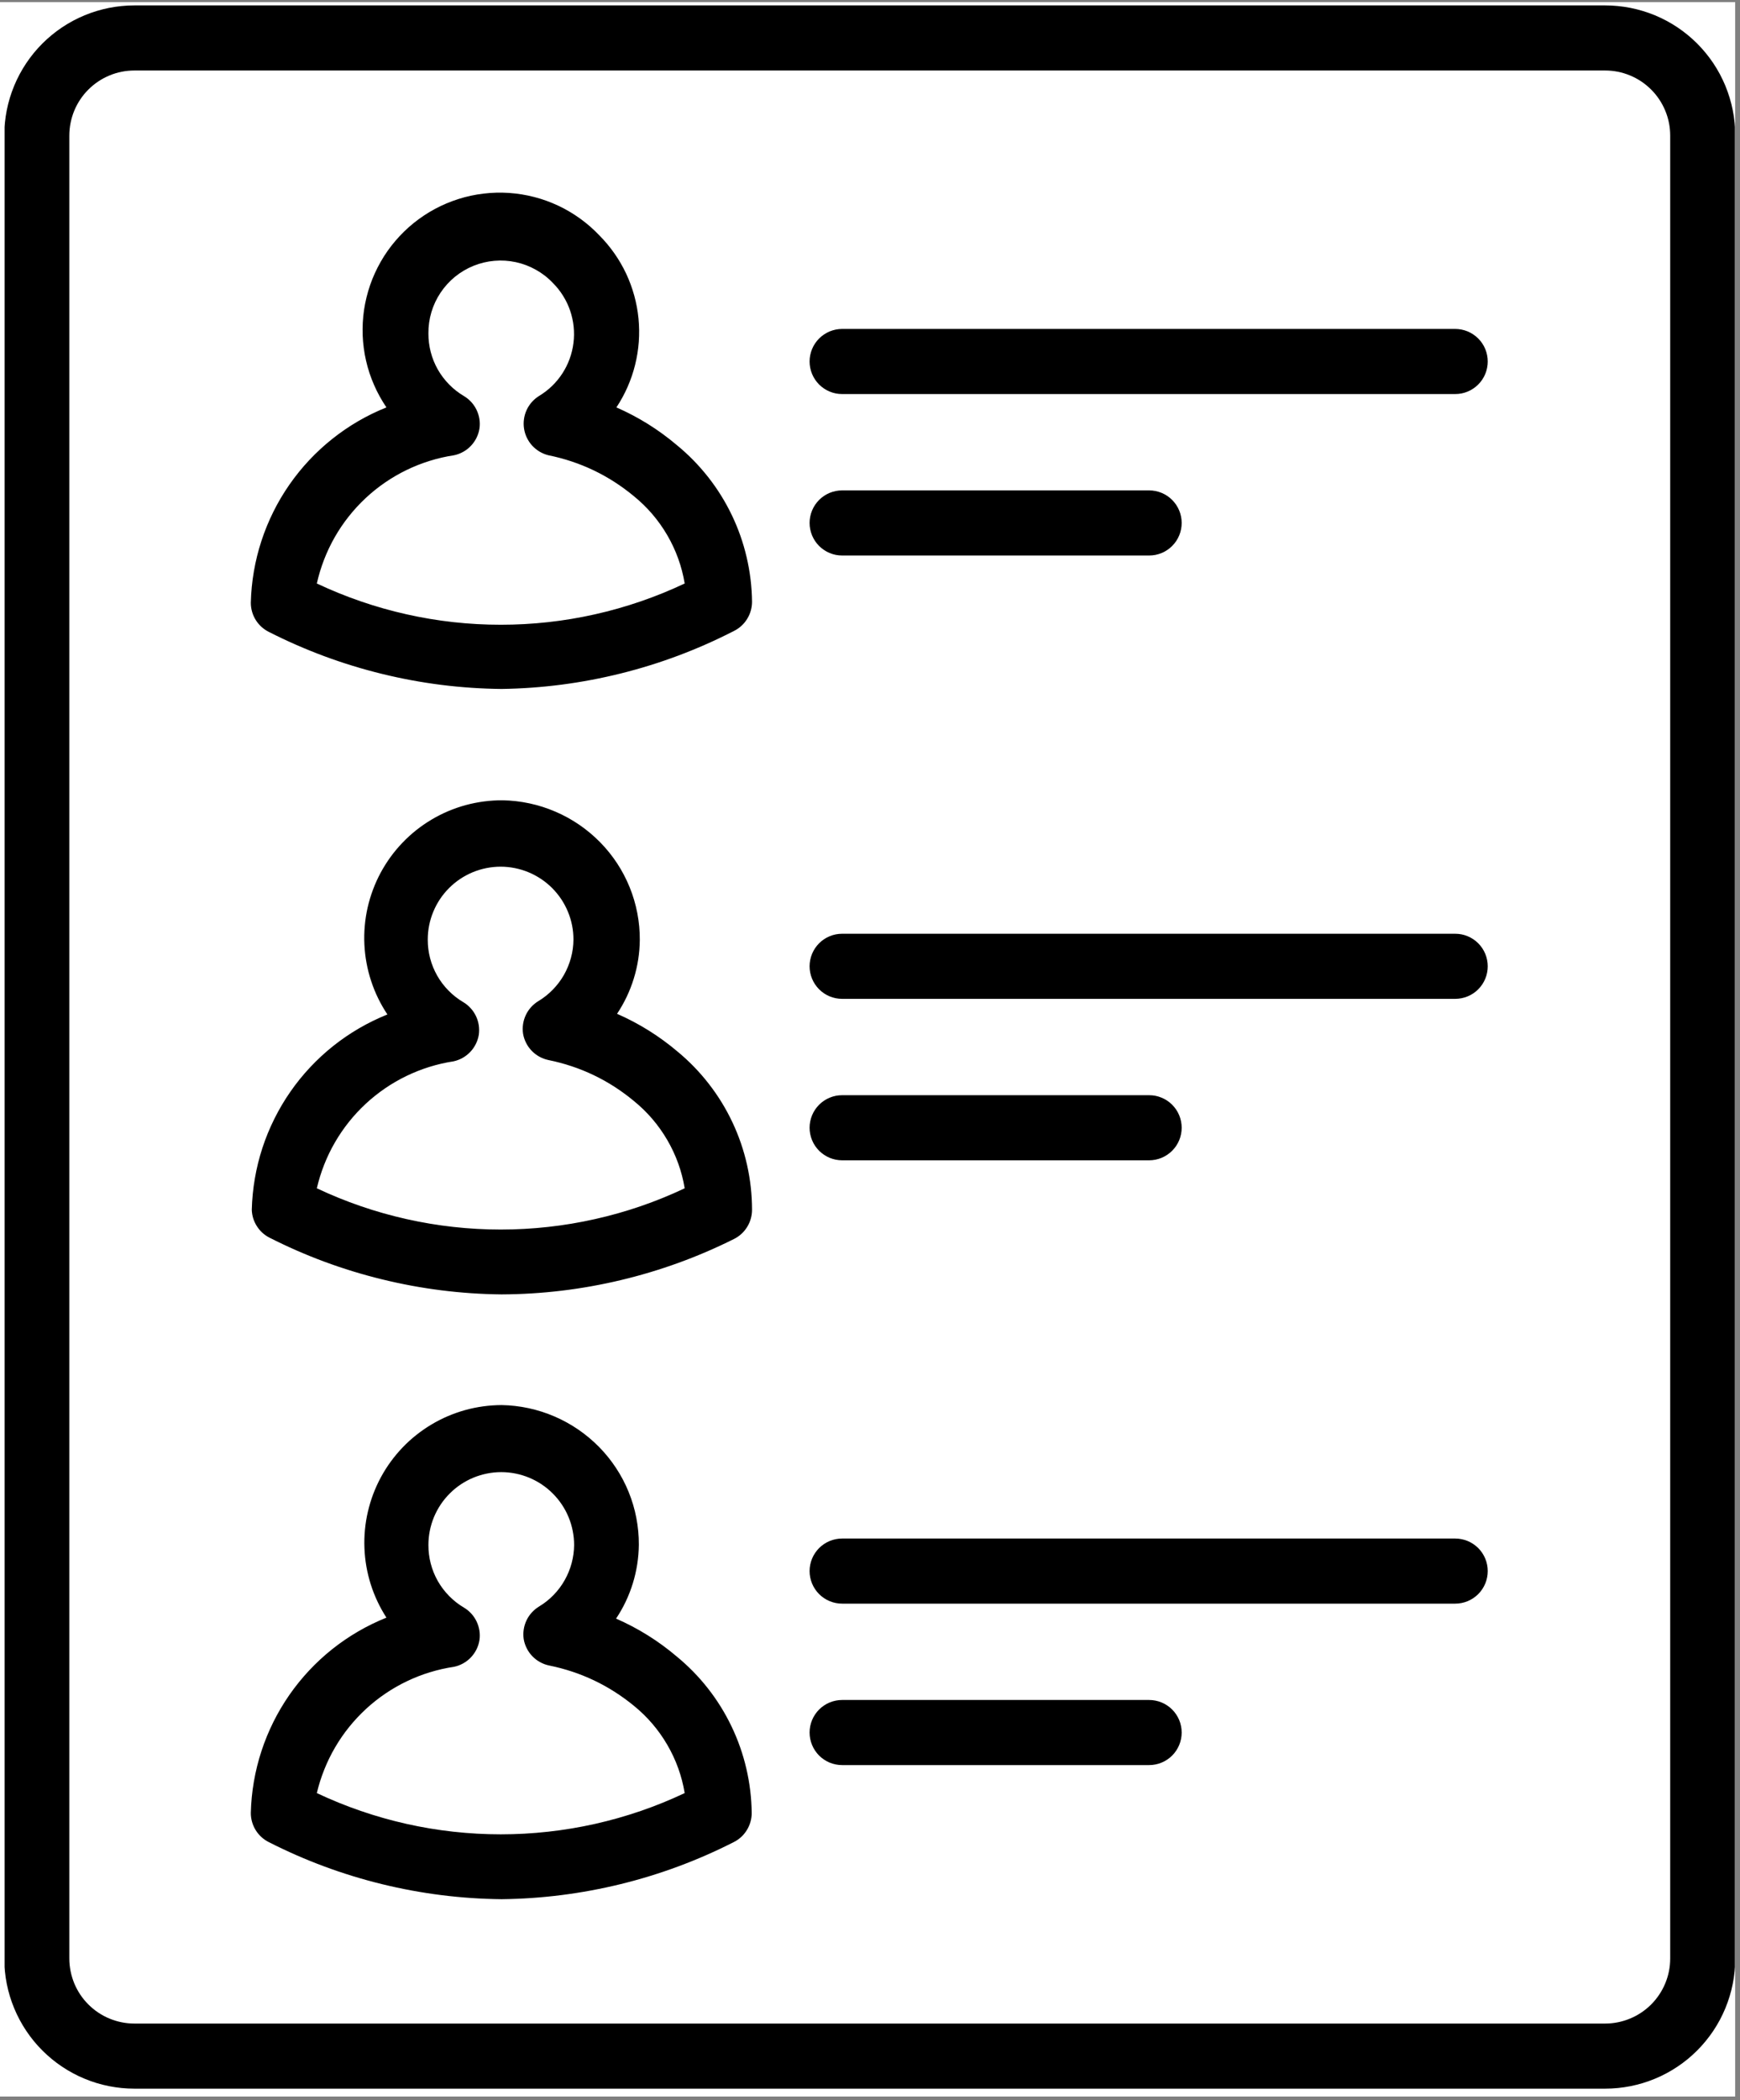 <svg xmlns="http://www.w3.org/2000/svg" xmlns:xlink="http://www.w3.org/1999/xlink" width="359" zoomAndPan="magnify" viewBox="0 0 269.25 324.75" height="433" preserveAspectRatio="xMidYMid meet" version="1.0"><rect x="0" y="0" width="269.25" height="324.75" fill="#808080" stroke="none"/><defs><clipPath id="5ce42f30c1"><path d="M 0 0.328 L 268.504 0.328 L 268.504 324.176 L 0 324.176 Z M 0 0.328 " clip-rule="nonzero"/></clipPath><clipPath id="409090e61a"><path d="M 0.711 0.348 L 268.465 0.348 L 268.465 323 L 0.711 323 Z M 0.711 0.348 " clip-rule="nonzero"/></clipPath></defs><g clip-path="url(#5ce42f30c1)"><path fill="#ffffff" d="M 0 0.328 L 268.504 0.328 L 268.504 324.176 L 0 324.176 Z M 0 0.328 " fill-opacity="1" fill-rule="nonzero"/></g><g clip-path="url(#409090e61a)"><path fill="#000000" d="M 248.383 322.961 L 20.793 322.961 C 20.133 322.961 19.477 322.926 18.82 322.863 C 18.164 322.797 17.512 322.699 16.867 322.574 C 16.219 322.445 15.582 322.285 14.949 322.094 C 14.316 321.902 13.699 321.68 13.09 321.426 C 12.48 321.176 11.883 320.895 11.305 320.582 C 10.723 320.27 10.156 319.934 9.609 319.566 C 9.059 319.199 8.531 318.809 8.023 318.391 C 7.512 317.973 7.023 317.527 6.559 317.062 C 6.09 316.598 5.648 316.109 5.23 315.598 C 4.812 315.09 4.422 314.559 4.055 314.012 C 3.688 313.465 3.348 312.898 3.039 312.316 C 2.727 311.734 2.445 311.141 2.195 310.531 C 1.941 309.922 1.719 309.301 1.527 308.672 C 1.336 308.039 1.176 307.402 1.047 306.754 C 0.918 306.109 0.824 305.457 0.758 304.801 C 0.695 304.145 0.66 303.484 0.66 302.828 L 0.66 20.969 C 0.66 20.309 0.695 19.652 0.758 18.996 C 0.824 18.34 0.918 17.688 1.047 17.039 C 1.176 16.395 1.336 15.754 1.527 15.125 C 1.719 14.492 1.941 13.871 2.195 13.262 C 2.445 12.652 2.727 12.059 3.039 11.477 C 3.348 10.895 3.688 10.332 4.055 9.781 C 4.422 9.234 4.812 8.707 5.23 8.195 C 5.648 7.688 6.09 7.199 6.559 6.73 C 7.023 6.266 7.512 5.824 8.023 5.406 C 8.531 4.988 9.059 4.594 9.609 4.227 C 10.156 3.863 10.723 3.523 11.305 3.211 C 11.883 2.902 12.48 2.621 13.09 2.367 C 13.699 2.113 14.316 1.895 14.949 1.703 C 15.582 1.512 16.219 1.352 16.867 1.223 C 17.512 1.094 18.164 0.996 18.82 0.934 C 19.477 0.867 20.133 0.836 20.793 0.836 L 248.383 0.836 C 249.043 0.836 249.703 0.867 250.359 0.934 C 251.016 0.996 251.664 1.094 252.312 1.223 C 252.957 1.352 253.598 1.512 254.227 1.703 C 254.859 1.895 255.48 2.113 256.09 2.367 C 256.699 2.621 257.293 2.902 257.875 3.211 C 258.457 3.523 259.02 3.863 259.57 4.227 C 260.117 4.594 260.645 4.988 261.156 5.406 C 261.664 5.824 262.152 6.266 262.621 6.73 C 263.086 7.199 263.527 7.688 263.945 8.195 C 264.363 8.707 264.758 9.234 265.125 9.781 C 265.488 10.332 265.828 10.895 266.141 11.477 C 266.449 12.059 266.73 12.652 266.984 13.262 C 267.234 13.871 267.457 14.492 267.648 15.125 C 267.84 15.754 268 16.395 268.129 17.039 C 268.258 17.688 268.355 18.34 268.418 18.996 C 268.484 19.652 268.516 20.309 268.516 20.969 L 268.516 302.828 C 268.516 303.484 268.484 304.145 268.418 304.801 C 268.355 305.457 268.258 306.109 268.129 306.754 C 268 307.402 267.84 308.039 267.648 308.672 C 267.457 309.301 267.234 309.922 266.984 310.531 C 266.73 311.141 266.449 311.734 266.141 312.316 C 265.828 312.898 265.488 313.465 265.125 314.012 C 264.758 314.559 264.363 315.09 263.945 315.598 C 263.527 316.109 263.086 316.598 262.621 317.062 C 262.152 317.527 261.664 317.973 261.156 318.391 C 260.645 318.809 260.117 319.199 259.57 319.566 C 259.02 319.934 258.457 320.27 257.875 320.582 C 257.293 320.895 256.699 321.176 256.09 321.426 C 255.48 321.68 254.859 321.902 254.227 322.094 C 253.598 322.285 252.957 322.445 252.312 322.574 C 251.664 322.699 251.016 322.797 250.359 322.863 C 249.703 322.926 249.043 322.961 248.383 322.961 Z M 20.793 10.902 C 20.133 10.902 19.477 10.965 18.828 11.094 C 18.18 11.223 17.551 11.414 16.941 11.668 C 16.332 11.922 15.75 12.23 15.199 12.598 C 14.652 12.965 14.145 13.383 13.676 13.852 C 13.207 14.316 12.789 14.824 12.422 15.375 C 12.055 15.926 11.746 16.504 11.492 17.117 C 11.242 17.727 11.051 18.355 10.922 19.004 C 10.793 19.652 10.727 20.309 10.727 20.969 L 10.727 302.828 C 10.727 303.488 10.793 304.141 10.922 304.789 C 11.051 305.438 11.242 306.066 11.492 306.68 C 11.746 307.289 12.055 307.871 12.422 308.418 C 12.789 308.969 13.207 309.477 13.676 309.945 C 14.145 310.41 14.652 310.828 15.199 311.195 C 15.75 311.562 16.332 311.875 16.941 312.125 C 17.551 312.379 18.18 312.57 18.828 312.699 C 19.477 312.828 20.133 312.895 20.793 312.895 L 248.383 312.895 C 249.047 312.895 249.699 312.828 250.348 312.699 C 250.996 312.57 251.625 312.379 252.234 312.125 C 252.848 311.875 253.426 311.562 253.977 311.195 C 254.527 310.828 255.035 310.41 255.504 309.945 C 255.969 309.477 256.387 308.969 256.754 308.418 C 257.121 307.871 257.43 307.289 257.684 306.68 C 257.938 306.066 258.129 305.438 258.258 304.789 C 258.387 304.141 258.449 303.488 258.449 302.828 L 258.449 20.969 C 258.449 20.309 258.387 19.652 258.258 19.004 C 258.129 18.355 257.938 17.727 257.684 17.117 C 257.43 16.504 257.121 15.926 256.754 15.375 C 256.387 14.824 255.969 14.316 255.504 13.852 C 255.035 13.383 254.527 12.965 253.977 12.598 C 253.426 12.23 252.848 11.922 252.238 11.668 C 251.625 11.414 250.996 11.223 250.348 11.094 C 249.699 10.965 249.047 10.902 248.383 10.902 Z M 20.793 10.902 " fill-opacity="1" fill-rule="nonzero"/></g><path fill="#000000" d="M 77.617 106.531 C 71.359 106.469 65.191 105.691 59.113 104.203 C 53.035 102.715 47.207 100.555 41.629 97.723 C 41.207 97.516 40.82 97.254 40.469 96.938 C 40.121 96.621 39.82 96.262 39.57 95.863 C 39.32 95.461 39.133 95.035 39.004 94.582 C 38.875 94.129 38.809 93.664 38.812 93.195 C 38.852 91.57 39.008 89.957 39.285 88.355 C 39.562 86.75 39.949 85.18 40.457 83.633 C 40.961 82.09 41.578 80.59 42.301 79.133 C 43.023 77.676 43.852 76.281 44.777 74.949 C 45.707 73.613 46.727 72.352 47.836 71.168 C 48.949 69.98 50.141 68.883 51.41 67.871 C 52.684 66.859 54.023 65.941 55.426 65.125 C 56.832 64.309 58.289 63.598 59.797 62.996 C 59.426 62.449 59.082 61.887 58.762 61.309 C 58.441 60.734 58.148 60.141 57.887 59.535 C 57.621 58.93 57.383 58.316 57.176 57.688 C 56.969 57.062 56.793 56.426 56.645 55.781 C 56.496 55.141 56.379 54.492 56.293 53.836 C 56.203 53.18 56.148 52.523 56.121 51.863 C 56.098 51.207 56.102 50.547 56.137 49.887 C 56.172 49.227 56.238 48.57 56.332 47.918 C 56.43 47.266 56.559 46.617 56.715 45.977 C 56.871 45.336 57.059 44.703 57.273 44.078 C 57.488 43.453 57.734 42.84 58.008 42.242 C 58.281 41.641 58.582 41.051 58.91 40.48 C 59.234 39.906 59.59 39.348 59.969 38.809 C 60.348 38.27 60.754 37.746 61.184 37.246 C 61.609 36.742 62.062 36.262 62.535 35.801 C 63.008 35.34 63.5 34.902 64.016 34.488 C 64.527 34.074 65.062 33.684 65.613 33.32 C 66.16 32.957 66.727 32.617 67.309 32.305 C 67.891 31.992 68.488 31.711 69.094 31.453 C 69.703 31.195 70.324 30.969 70.953 30.77 C 71.582 30.57 72.219 30.402 72.863 30.262 C 73.512 30.125 74.16 30.016 74.816 29.938 C 75.473 29.859 76.129 29.809 76.789 29.793 C 77.449 29.777 78.109 29.789 78.766 29.832 C 79.426 29.879 80.082 29.953 80.734 30.059 C 81.387 30.164 82.031 30.297 82.668 30.465 C 83.309 30.629 83.938 30.824 84.559 31.047 C 85.18 31.273 85.789 31.527 86.387 31.805 C 86.984 32.086 87.566 32.395 88.137 32.73 C 88.703 33.066 89.258 33.43 89.793 33.816 C 90.328 34.203 90.844 34.613 91.34 35.047 C 91.836 35.484 92.312 35.941 92.766 36.418 C 93.617 37.277 94.387 38.199 95.078 39.188 C 95.773 40.176 96.375 41.219 96.891 42.309 C 97.402 43.402 97.82 44.531 98.141 45.695 C 98.461 46.859 98.684 48.039 98.801 49.242 C 98.918 50.441 98.934 51.645 98.848 52.852 C 98.758 54.055 98.57 55.242 98.277 56.414 C 97.988 57.586 97.598 58.723 97.113 59.828 C 96.625 60.934 96.051 61.988 95.383 62.996 C 98.789 64.484 101.906 66.43 104.742 68.832 C 106.539 70.305 108.152 71.953 109.586 73.777 C 111.02 75.602 112.238 77.559 113.242 79.648 C 114.246 81.738 115.012 83.914 115.539 86.176 C 116.066 88.434 116.344 90.723 116.371 93.043 C 116.371 93.516 116.305 93.977 116.176 94.43 C 116.047 94.883 115.859 95.312 115.609 95.711 C 115.359 96.113 115.062 96.473 114.711 96.789 C 114.359 97.102 113.973 97.367 113.551 97.574 C 107.984 100.43 102.168 102.613 96.102 104.125 C 90.031 105.637 83.871 106.441 77.617 106.531 Z M 49.027 90.223 C 51.246 91.27 53.516 92.191 55.836 92.988 C 58.156 93.785 60.512 94.453 62.906 94.988 C 65.301 95.527 67.715 95.93 70.152 96.199 C 72.59 96.469 75.035 96.602 77.488 96.602 C 79.941 96.602 82.387 96.469 84.824 96.199 C 87.266 95.93 89.68 95.527 92.074 94.988 C 94.469 94.453 96.824 93.785 99.145 92.988 C 101.465 92.191 103.734 91.27 105.949 90.223 C 105.508 87.574 104.609 85.086 103.258 82.762 C 101.902 80.441 100.184 78.43 98.102 76.734 C 94.219 73.516 89.805 71.402 84.863 70.395 C 84.383 70.277 83.93 70.09 83.504 69.84 C 83.078 69.586 82.695 69.277 82.359 68.914 C 82.023 68.551 81.75 68.145 81.535 67.699 C 81.316 67.254 81.172 66.785 81.094 66.297 C 81.016 65.809 81.012 65.32 81.078 64.828 C 81.145 64.34 81.277 63.867 81.484 63.418 C 81.691 62.965 81.957 62.555 82.281 62.184 C 82.609 61.812 82.984 61.496 83.402 61.234 C 83.766 61.016 84.113 60.777 84.449 60.52 C 84.785 60.266 85.105 59.988 85.41 59.695 C 85.715 59.402 86 59.094 86.27 58.766 C 86.539 58.441 86.789 58.102 87.02 57.746 C 87.25 57.391 87.457 57.027 87.648 56.648 C 87.836 56.27 88.004 55.883 88.148 55.484 C 88.293 55.09 88.414 54.684 88.512 54.273 C 88.613 53.863 88.688 53.449 88.738 53.027 C 88.793 52.609 88.82 52.188 88.824 51.766 C 88.828 51.344 88.809 50.922 88.766 50.5 C 88.723 50.082 88.656 49.664 88.562 49.25 C 88.473 48.84 88.359 48.434 88.223 48.031 C 88.086 47.633 87.926 47.242 87.746 46.859 C 87.562 46.477 87.359 46.109 87.137 45.75 C 86.914 45.391 86.672 45.047 86.41 44.715 C 86.145 44.383 85.867 44.066 85.566 43.77 C 84.797 42.953 83.922 42.273 82.941 41.723 C 81.965 41.172 80.926 40.777 79.832 40.539 C 78.734 40.305 77.629 40.23 76.508 40.328 C 75.391 40.422 74.312 40.684 73.273 41.102 C 72.234 41.523 71.277 42.09 70.406 42.797 C 69.539 43.508 68.793 44.328 68.168 45.262 C 67.547 46.195 67.074 47.199 66.754 48.273 C 66.434 49.348 66.281 50.449 66.293 51.57 C 66.289 52.543 66.41 53.504 66.656 54.445 C 66.902 55.391 67.266 56.285 67.746 57.133 C 68.23 57.98 68.812 58.75 69.496 59.445 C 70.176 60.141 70.938 60.738 71.777 61.234 C 72.203 61.488 72.586 61.797 72.922 62.164 C 73.258 62.527 73.531 62.938 73.746 63.383 C 73.961 63.832 74.105 64.301 74.184 64.793 C 74.258 65.281 74.262 65.773 74.191 66.266 C 74.113 66.77 73.961 67.246 73.734 67.703 C 73.508 68.16 73.219 68.57 72.871 68.938 C 72.52 69.309 72.121 69.617 71.68 69.863 C 71.234 70.113 70.766 70.289 70.266 70.395 C 68.992 70.586 67.738 70.875 66.508 71.258 C 65.277 71.641 64.082 72.109 62.922 72.672 C 61.762 73.234 60.648 73.879 59.586 74.609 C 58.523 75.336 57.52 76.141 56.578 77.023 C 55.637 77.902 54.766 78.848 53.965 79.859 C 53.164 80.867 52.445 81.934 51.805 83.051 C 51.164 84.172 50.613 85.332 50.148 86.535 C 49.684 87.734 49.309 88.965 49.027 90.223 Z M 111.234 93.293 Z M 111.234 93.293 " fill-opacity="1" fill-rule="nonzero"/><path fill="#000000" d="M 225.184 60.93 L 130.312 60.93 C 129.98 60.93 129.652 60.898 129.328 60.836 C 129.004 60.77 128.691 60.676 128.383 60.547 C 128.078 60.422 127.789 60.266 127.516 60.082 C 127.238 59.898 126.984 59.691 126.75 59.457 C 126.52 59.223 126.309 58.969 126.125 58.695 C 125.941 58.418 125.789 58.129 125.66 57.824 C 125.535 57.52 125.438 57.203 125.375 56.879 C 125.309 56.555 125.277 56.227 125.277 55.898 C 125.277 55.566 125.309 55.238 125.375 54.918 C 125.438 54.594 125.535 54.277 125.66 53.973 C 125.789 53.668 125.941 53.375 126.125 53.102 C 126.309 52.828 126.52 52.574 126.75 52.34 C 126.984 52.105 127.238 51.898 127.516 51.715 C 127.789 51.531 128.078 51.375 128.383 51.246 C 128.691 51.121 129.004 51.027 129.328 50.961 C 129.652 50.898 129.98 50.863 130.312 50.863 L 225.184 50.863 C 225.512 50.863 225.84 50.898 226.164 50.961 C 226.488 51.027 226.805 51.121 227.109 51.246 C 227.414 51.375 227.703 51.531 227.977 51.715 C 228.254 51.898 228.508 52.105 228.742 52.34 C 228.977 52.574 229.184 52.828 229.367 53.102 C 229.551 53.375 229.707 53.668 229.832 53.973 C 229.957 54.277 230.055 54.594 230.117 54.918 C 230.184 55.238 230.215 55.566 230.215 55.898 C 230.215 56.227 230.184 56.555 230.117 56.879 C 230.055 57.203 229.957 57.52 229.832 57.824 C 229.707 58.129 229.551 58.418 229.367 58.695 C 229.184 58.969 228.977 59.223 228.742 59.457 C 228.508 59.691 228.254 59.898 227.977 60.082 C 227.703 60.266 227.414 60.422 227.109 60.547 C 226.805 60.676 226.488 60.77 226.164 60.836 C 225.84 60.898 225.512 60.93 225.184 60.93 Z M 225.184 60.93 " fill-opacity="1" fill-rule="nonzero"/><path fill="#000000" d="M 177.82 85.895 L 130.312 85.895 C 129.98 85.895 129.652 85.863 129.328 85.801 C 129.004 85.734 128.691 85.641 128.383 85.512 C 128.078 85.387 127.789 85.23 127.516 85.047 C 127.238 84.863 126.984 84.656 126.75 84.422 C 126.52 84.188 126.309 83.934 126.125 83.66 C 125.941 83.383 125.789 83.094 125.66 82.789 C 125.535 82.484 125.438 82.168 125.375 81.844 C 125.309 81.52 125.277 81.191 125.277 80.863 C 125.277 80.531 125.309 80.203 125.375 79.879 C 125.438 79.555 125.535 79.242 125.66 78.938 C 125.789 78.633 125.941 78.34 126.125 78.066 C 126.309 77.793 126.52 77.539 126.75 77.305 C 126.984 77.07 127.238 76.859 127.516 76.676 C 127.789 76.492 128.078 76.34 128.383 76.211 C 128.691 76.086 129.004 75.992 129.328 75.926 C 129.652 75.863 129.98 75.828 130.312 75.828 L 177.82 75.828 C 178.152 75.828 178.48 75.863 178.805 75.926 C 179.129 75.992 179.441 76.086 179.746 76.211 C 180.055 76.34 180.344 76.492 180.617 76.676 C 180.895 76.859 181.148 77.07 181.379 77.305 C 181.613 77.539 181.824 77.793 182.008 78.066 C 182.191 78.34 182.344 78.633 182.473 78.938 C 182.598 79.242 182.695 79.555 182.758 79.879 C 182.824 80.203 182.855 80.531 182.855 80.863 C 182.855 81.191 182.824 81.52 182.758 81.844 C 182.695 82.168 182.598 82.484 182.473 82.789 C 182.344 83.094 182.191 83.383 182.008 83.66 C 181.824 83.934 181.613 84.188 181.379 84.422 C 181.148 84.656 180.895 84.863 180.617 85.047 C 180.344 85.23 180.055 85.387 179.746 85.512 C 179.441 85.641 179.129 85.734 178.805 85.801 C 178.48 85.863 178.152 85.895 177.82 85.895 Z M 177.82 85.895 " fill-opacity="1" fill-rule="nonzero"/><path fill="#000000" d="M 77.617 200.148 C 71.359 200.086 65.191 199.309 59.113 197.82 C 53.035 196.336 47.207 194.176 41.629 191.34 C 40.836 190.918 40.199 190.324 39.723 189.559 C 39.246 188.797 38.992 187.965 38.961 187.062 C 39.004 185.438 39.16 183.824 39.438 182.223 C 39.711 180.621 40.102 179.047 40.605 177.504 C 41.113 175.957 41.727 174.457 42.453 173.004 C 43.176 171.547 44 170.152 44.93 168.816 C 45.855 167.48 46.875 166.223 47.988 165.035 C 49.098 163.852 50.289 162.75 51.562 161.738 C 52.836 160.727 54.172 159.812 55.578 158.996 C 56.984 158.18 58.441 157.469 59.949 156.863 C 59.414 156.062 58.938 155.23 58.516 154.367 C 58.094 153.504 57.734 152.613 57.434 151.699 C 57.129 150.785 56.895 149.855 56.719 148.91 C 56.543 147.965 56.434 147.012 56.387 146.051 C 56.34 145.09 56.359 144.133 56.445 143.172 C 56.527 142.215 56.676 141.266 56.887 140.328 C 57.102 139.391 57.375 138.473 57.715 137.57 C 58.051 136.668 58.445 135.797 58.902 134.949 C 59.359 134.102 59.871 133.289 60.434 132.512 C 61 131.734 61.617 130.996 62.281 130.305 C 62.949 129.609 63.656 128.961 64.41 128.363 C 65.164 127.766 65.953 127.223 66.781 126.73 C 67.609 126.238 68.465 125.805 69.348 125.43 C 70.234 125.055 71.141 124.742 72.07 124.488 C 73 124.238 73.941 124.051 74.895 123.926 C 75.848 123.801 76.805 123.742 77.766 123.746 C 79.176 123.77 80.57 123.93 81.945 124.227 C 83.324 124.523 84.66 124.949 85.953 125.508 C 87.25 126.062 88.477 126.738 89.641 127.535 C 90.805 128.332 91.879 129.234 92.867 130.238 C 93.848 131.234 94.719 132.316 95.488 133.484 C 96.258 134.652 96.902 135.887 97.43 137.18 C 97.957 138.477 98.352 139.809 98.617 141.184 C 98.883 142.555 99.012 143.941 99.004 145.336 C 98.984 147.371 98.676 149.363 98.074 151.309 C 97.477 153.25 96.609 155.07 95.484 156.762 C 98.887 158.254 102.008 160.199 104.844 162.602 C 106.645 164.09 108.262 165.758 109.695 167.605 C 111.129 169.449 112.344 171.43 113.34 173.543 C 114.336 175.66 115.09 177.855 115.602 180.137 C 116.113 182.418 116.367 184.727 116.371 187.062 C 116.371 187.535 116.305 187.996 116.176 188.449 C 116.047 188.906 115.859 189.332 115.609 189.73 C 115.359 190.133 115.062 190.492 114.711 190.809 C 114.359 191.125 113.973 191.387 113.551 191.594 C 107.969 194.379 102.145 196.492 96.074 197.938 C 90.008 199.383 83.855 200.121 77.617 200.148 Z M 49.027 183.742 C 51.246 184.789 53.516 185.711 55.836 186.508 C 58.156 187.305 60.512 187.969 62.906 188.504 C 65.301 189.043 67.715 189.445 70.152 189.715 C 72.59 189.984 75.035 190.121 77.488 190.121 C 79.941 190.121 82.387 189.984 84.824 189.715 C 87.266 189.445 89.68 189.043 92.074 188.504 C 94.469 187.969 96.824 187.305 99.145 186.508 C 101.465 185.711 103.734 184.789 105.949 183.742 C 105.508 181.09 104.609 178.602 103.258 176.281 C 101.902 173.957 100.184 171.949 98.102 170.254 C 94.219 167.031 89.805 164.918 84.863 163.91 C 84.371 163.805 83.902 163.633 83.461 163.387 C 83.02 163.145 82.621 162.84 82.273 162.477 C 81.922 162.113 81.633 161.707 81.406 161.254 C 81.18 160.805 81.023 160.332 80.938 159.832 C 80.867 159.344 80.867 158.855 80.938 158.367 C 81.012 157.875 81.152 157.406 81.363 156.961 C 81.57 156.512 81.844 156.105 82.172 155.738 C 82.504 155.371 82.879 155.059 83.305 154.801 C 84.125 154.305 84.871 153.715 85.539 153.031 C 86.211 152.344 86.785 151.586 87.262 150.754 C 87.734 149.918 88.098 149.039 88.348 148.113 C 88.602 147.188 88.73 146.246 88.738 145.289 C 88.738 144.547 88.668 143.812 88.523 143.09 C 88.379 142.363 88.164 141.656 87.879 140.973 C 87.598 140.289 87.25 139.641 86.84 139.023 C 86.426 138.41 85.961 137.84 85.438 137.316 C 84.914 136.793 84.344 136.324 83.727 135.914 C 83.113 135.504 82.461 135.156 81.777 134.871 C 81.094 134.59 80.391 134.375 79.664 134.23 C 78.938 134.086 78.203 134.012 77.465 134.012 C 76.723 134.012 75.992 134.086 75.266 134.23 C 74.539 134.375 73.836 134.59 73.148 134.871 C 72.465 135.156 71.816 135.504 71.199 135.914 C 70.586 136.324 70.016 136.793 69.492 137.316 C 68.969 137.84 68.5 138.41 68.09 139.023 C 67.68 139.641 67.332 140.289 67.051 140.973 C 66.766 141.656 66.551 142.363 66.406 143.09 C 66.262 143.812 66.191 144.547 66.191 145.289 C 66.188 146.262 66.309 147.223 66.555 148.164 C 66.801 149.105 67.168 150.004 67.648 150.852 C 68.129 151.699 68.711 152.469 69.395 153.164 C 70.078 153.859 70.836 154.457 71.676 154.953 C 72.105 155.203 72.484 155.516 72.82 155.883 C 73.156 156.246 73.43 156.656 73.645 157.102 C 73.859 157.551 74.008 158.02 74.082 158.512 C 74.16 159 74.16 159.492 74.094 159.984 C 74.012 160.488 73.859 160.965 73.633 161.422 C 73.406 161.875 73.121 162.289 72.77 162.656 C 72.418 163.023 72.023 163.332 71.578 163.582 C 71.133 163.828 70.664 164.008 70.168 164.113 C 68.902 164.305 67.66 164.594 66.441 164.973 C 65.219 165.355 64.035 165.824 62.883 166.379 C 61.734 166.938 60.629 167.574 59.574 168.297 C 58.52 169.02 57.523 169.812 56.586 170.684 C 55.648 171.555 54.781 172.488 53.984 173.488 C 53.188 174.488 52.469 175.539 51.828 176.645 C 51.188 177.754 50.633 178.898 50.164 180.09 C 49.695 181.277 49.316 182.496 49.027 183.742 Z M 111.336 187.062 Z M 111.336 187.062 " fill-opacity="1" fill-rule="nonzero"/><path fill="#000000" d="M 225.184 154.449 L 130.312 154.449 C 129.98 154.449 129.652 154.414 129.328 154.352 C 129.004 154.285 128.691 154.191 128.383 154.066 C 128.078 153.938 127.789 153.785 127.516 153.602 C 127.238 153.418 126.984 153.207 126.75 152.973 C 126.52 152.738 126.309 152.484 126.125 152.211 C 125.941 151.938 125.789 151.645 125.66 151.34 C 125.535 151.035 125.438 150.723 125.375 150.398 C 125.309 150.074 125.277 149.746 125.277 149.414 C 125.277 149.086 125.309 148.758 125.375 148.434 C 125.438 148.109 125.535 147.793 125.66 147.488 C 125.789 147.184 125.941 146.895 126.125 146.617 C 126.309 146.344 126.52 146.09 126.75 145.855 C 126.984 145.621 127.238 145.414 127.516 145.23 C 127.789 145.047 128.078 144.891 128.383 144.766 C 128.691 144.637 129.004 144.543 129.328 144.477 C 129.652 144.414 129.98 144.383 130.312 144.383 L 225.184 144.383 C 225.512 144.383 225.84 144.414 226.164 144.477 C 226.488 144.543 226.805 144.637 227.109 144.766 C 227.414 144.891 227.703 145.047 227.977 145.23 C 228.254 145.414 228.508 145.621 228.742 145.855 C 228.977 146.09 229.184 146.344 229.367 146.617 C 229.551 146.895 229.707 147.184 229.832 147.488 C 229.957 147.793 230.055 148.109 230.117 148.434 C 230.184 148.758 230.215 149.086 230.215 149.414 C 230.215 149.746 230.184 150.074 230.117 150.398 C 230.055 150.723 229.957 151.035 229.832 151.34 C 229.707 151.645 229.551 151.938 229.367 152.211 C 229.184 152.484 228.977 152.738 228.742 152.973 C 228.508 153.207 228.254 153.418 227.977 153.602 C 227.703 153.785 227.414 153.938 227.109 154.066 C 226.805 154.191 226.488 154.285 226.164 154.352 C 225.84 154.414 225.512 154.449 225.184 154.449 Z M 225.184 154.449 " fill-opacity="1" fill-rule="nonzero"/><path fill="#000000" d="M 177.82 179.414 L 130.312 179.414 C 129.98 179.414 129.652 179.379 129.328 179.316 C 129.004 179.25 128.691 179.156 128.383 179.031 C 128.078 178.902 127.789 178.746 127.516 178.562 C 127.238 178.379 126.984 178.172 126.75 177.938 C 126.52 177.703 126.309 177.449 126.125 177.176 C 125.941 176.902 125.789 176.609 125.66 176.305 C 125.535 176 125.438 175.684 125.375 175.359 C 125.309 175.039 125.277 174.711 125.277 174.379 C 125.277 174.051 125.309 173.723 125.375 173.398 C 125.438 173.074 125.535 172.758 125.66 172.453 C 125.789 172.148 125.941 171.859 126.125 171.582 C 126.309 171.309 126.52 171.055 126.75 170.82 C 126.984 170.586 127.238 170.379 127.516 170.195 C 127.789 170.012 128.078 169.855 128.383 169.73 C 128.691 169.602 129.004 169.508 129.328 169.441 C 129.652 169.379 129.98 169.348 130.312 169.348 L 177.82 169.348 C 178.152 169.348 178.48 169.379 178.805 169.441 C 179.129 169.508 179.441 169.602 179.746 169.73 C 180.055 169.855 180.344 170.012 180.617 170.195 C 180.895 170.379 181.148 170.586 181.379 170.82 C 181.613 171.055 181.824 171.309 182.008 171.582 C 182.191 171.859 182.344 172.148 182.473 172.453 C 182.598 172.758 182.695 173.074 182.758 173.398 C 182.824 173.723 182.855 174.051 182.855 174.379 C 182.855 174.711 182.824 175.039 182.758 175.359 C 182.695 175.684 182.598 176 182.473 176.305 C 182.344 176.609 182.191 176.902 182.008 177.176 C 181.824 177.449 181.613 177.703 181.379 177.938 C 181.148 178.172 180.895 178.379 180.617 178.562 C 180.344 178.746 180.055 178.902 179.746 179.031 C 179.441 179.156 179.129 179.25 178.805 179.316 C 178.48 179.379 178.152 179.414 177.82 179.414 Z M 177.82 179.414 " fill-opacity="1" fill-rule="nonzero"/><path fill="#000000" d="M 77.617 293.668 C 71.359 293.602 65.191 292.824 59.113 291.34 C 53.035 289.852 47.207 287.691 41.629 284.859 C 41.207 284.652 40.82 284.387 40.469 284.074 C 40.121 283.758 39.82 283.398 39.57 282.996 C 39.32 282.598 39.133 282.168 39.004 281.715 C 38.875 281.262 38.809 280.801 38.812 280.328 C 38.852 278.703 39.008 277.09 39.285 275.488 C 39.562 273.887 39.949 272.312 40.457 270.766 C 40.961 269.223 41.578 267.723 42.301 266.266 C 43.023 264.812 43.852 263.418 44.777 262.082 C 45.707 260.746 46.727 259.488 47.836 258.301 C 48.949 257.113 50.141 256.016 51.41 255.004 C 52.684 253.992 54.023 253.078 55.426 252.262 C 56.832 251.445 58.289 250.734 59.797 250.129 C 59.281 249.328 58.82 248.5 58.414 247.641 C 58.008 246.777 57.66 245.895 57.371 244.984 C 57.086 244.078 56.859 243.156 56.695 242.219 C 56.531 241.281 56.43 240.336 56.395 239.383 C 56.355 238.434 56.383 237.484 56.473 236.535 C 56.562 235.586 56.715 234.648 56.934 233.723 C 57.148 232.797 57.426 231.887 57.762 230.996 C 58.102 230.105 58.496 229.242 58.949 228.406 C 59.402 227.57 59.91 226.766 60.473 225.996 C 61.035 225.227 61.645 224.5 62.305 223.812 C 62.961 223.125 63.664 222.484 64.41 221.895 C 65.156 221.301 65.938 220.762 66.754 220.273 C 67.57 219.785 68.418 219.352 69.293 218.977 C 70.168 218.605 71.062 218.289 71.98 218.035 C 72.898 217.781 73.828 217.59 74.773 217.461 C 75.715 217.332 76.664 217.266 77.617 217.262 C 79.023 217.285 80.418 217.449 81.797 217.742 C 83.172 218.039 84.508 218.465 85.805 219.023 C 87.098 219.578 88.328 220.258 89.488 221.051 C 90.652 221.848 91.727 222.75 92.715 223.754 C 93.695 224.75 94.57 225.836 95.336 227.004 C 96.105 228.172 96.754 229.402 97.277 230.695 C 97.805 231.992 98.203 233.324 98.465 234.699 C 98.73 236.07 98.859 237.457 98.855 238.855 C 98.832 240.891 98.523 242.879 97.926 244.824 C 97.324 246.77 96.461 248.586 95.332 250.281 C 98.738 251.77 101.859 253.715 104.691 256.117 C 106.488 257.59 108.102 259.234 109.535 261.059 C 110.969 262.883 112.188 264.844 113.191 266.934 C 114.195 269.023 114.961 271.199 115.488 273.461 C 116.016 275.719 116.293 278.008 116.32 280.328 C 116.32 280.801 116.258 281.262 116.125 281.715 C 115.996 282.168 115.809 282.598 115.559 282.996 C 115.309 283.398 115.012 283.758 114.66 284.074 C 114.312 284.387 113.926 284.652 113.5 284.859 C 107.938 287.684 102.125 289.84 96.066 291.328 C 90.004 292.812 83.855 293.594 77.617 293.668 Z M 49.027 277.258 C 51.246 278.305 53.516 279.227 55.836 280.023 C 58.156 280.82 60.512 281.484 62.906 282.023 C 65.301 282.559 67.715 282.961 70.152 283.23 C 72.59 283.5 75.035 283.637 77.488 283.637 C 79.941 283.637 82.387 283.5 84.824 283.23 C 87.266 282.961 89.68 282.559 92.074 282.023 C 94.469 281.484 96.824 280.82 99.145 280.023 C 101.465 279.227 103.734 278.305 105.949 277.258 C 105.508 274.605 104.609 272.121 103.258 269.797 C 101.902 267.473 100.184 265.465 98.102 263.77 C 94.238 260.602 89.859 258.523 84.965 257.527 C 84.469 257.426 84.004 257.25 83.562 257.004 C 83.121 256.762 82.723 256.457 82.375 256.094 C 82.023 255.73 81.734 255.324 81.508 254.871 C 81.281 254.422 81.121 253.949 81.039 253.449 C 80.965 252.961 80.965 252.473 81.039 251.984 C 81.109 251.492 81.254 251.027 81.461 250.578 C 81.672 250.129 81.941 249.723 82.273 249.355 C 82.605 248.988 82.98 248.676 83.402 248.418 C 84.227 247.922 84.973 247.332 85.641 246.648 C 86.312 245.961 86.887 245.203 87.359 244.371 C 87.836 243.535 88.199 242.656 88.449 241.73 C 88.699 240.805 88.832 239.863 88.84 238.906 C 88.84 238.164 88.766 237.43 88.621 236.707 C 88.477 235.98 88.266 235.273 87.98 234.59 C 87.699 233.906 87.352 233.258 86.938 232.641 C 86.527 232.027 86.059 231.457 85.535 230.934 C 85.012 230.41 84.445 229.941 83.828 229.531 C 83.215 229.121 82.562 228.773 81.879 228.488 C 81.195 228.207 80.492 227.992 79.766 227.848 C 79.039 227.703 78.305 227.629 77.566 227.629 C 76.824 227.629 76.09 227.703 75.367 227.848 C 74.641 227.992 73.934 228.207 73.25 228.488 C 72.566 228.773 71.918 229.121 71.301 229.531 C 70.688 229.941 70.117 230.41 69.594 230.934 C 69.07 231.457 68.602 232.027 68.191 232.641 C 67.781 233.258 67.434 233.906 67.148 234.59 C 66.867 235.273 66.652 235.98 66.508 236.707 C 66.363 237.43 66.293 238.164 66.293 238.906 C 66.289 239.879 66.41 240.84 66.656 241.781 C 66.902 242.723 67.266 243.621 67.746 244.469 C 68.23 245.316 68.812 246.086 69.496 246.781 C 70.176 247.477 70.938 248.074 71.777 248.57 C 72.203 248.82 72.586 249.133 72.922 249.5 C 73.258 249.863 73.531 250.273 73.746 250.719 C 73.961 251.168 74.105 251.637 74.184 252.129 C 74.258 252.617 74.262 253.109 74.191 253.602 C 74.113 254.105 73.961 254.582 73.734 255.039 C 73.508 255.492 73.219 255.906 72.871 256.273 C 72.52 256.645 72.121 256.949 71.68 257.199 C 71.234 257.445 70.766 257.625 70.266 257.73 C 69.004 257.918 67.758 258.199 66.535 258.574 C 65.312 258.945 64.125 259.41 62.973 259.961 C 61.816 260.512 60.711 261.145 59.652 261.863 C 58.594 262.578 57.594 263.367 56.652 264.234 C 55.711 265.102 54.84 266.031 54.035 267.027 C 53.234 268.02 52.508 269.07 51.863 270.176 C 51.219 271.277 50.656 272.422 50.184 273.609 C 49.707 274.797 49.32 276.012 49.027 277.258 Z M 111.234 280.328 Z M 111.234 280.328 " fill-opacity="1" fill-rule="nonzero"/><path fill="#000000" d="M 225.184 247.965 L 130.312 247.965 C 129.98 247.965 129.652 247.934 129.328 247.867 C 129.004 247.805 128.691 247.707 128.383 247.582 C 128.078 247.453 127.789 247.301 127.516 247.117 C 127.238 246.934 126.984 246.723 126.75 246.492 C 126.52 246.258 126.309 246.004 126.125 245.727 C 125.941 245.453 125.789 245.164 125.66 244.859 C 125.535 244.551 125.438 244.238 125.375 243.914 C 125.309 243.59 125.277 243.262 125.277 242.93 C 125.277 242.602 125.309 242.273 125.375 241.949 C 125.438 241.625 125.535 241.312 125.66 241.004 C 125.789 240.699 125.941 240.41 126.125 240.137 C 126.309 239.859 126.52 239.605 126.75 239.371 C 126.984 239.141 127.238 238.93 127.516 238.746 C 127.789 238.562 128.078 238.406 128.383 238.281 C 128.691 238.156 129.004 238.059 129.328 237.996 C 129.652 237.93 129.98 237.898 130.312 237.898 L 225.184 237.898 C 225.512 237.898 225.84 237.93 226.164 237.996 C 226.488 238.059 226.805 238.156 227.109 238.281 C 227.414 238.406 227.703 238.562 227.977 238.746 C 228.254 238.93 228.508 239.141 228.742 239.371 C 228.977 239.605 229.184 239.859 229.367 240.137 C 229.551 240.41 229.707 240.699 229.832 241.004 C 229.957 241.312 230.055 241.625 230.117 241.949 C 230.184 242.273 230.215 242.602 230.215 242.93 C 230.215 243.262 230.184 243.59 230.117 243.914 C 230.055 244.238 229.957 244.551 229.832 244.859 C 229.707 245.164 229.551 245.453 229.367 245.727 C 229.184 246.004 228.977 246.258 228.742 246.492 C 228.508 246.723 228.254 246.934 227.977 247.117 C 227.703 247.301 227.414 247.453 227.109 247.582 C 226.805 247.707 226.488 247.805 226.164 247.867 C 225.84 247.934 225.512 247.965 225.184 247.965 Z M 225.184 247.965 " fill-opacity="1" fill-rule="nonzero"/><path fill="#000000" d="M 177.82 272.93 L 130.312 272.93 C 129.98 272.93 129.652 272.898 129.328 272.832 C 129.004 272.77 128.691 272.672 128.383 272.547 C 128.078 272.418 127.789 272.266 127.516 272.082 C 127.238 271.898 126.984 271.688 126.75 271.457 C 126.52 271.223 126.309 270.969 126.125 270.691 C 125.941 270.418 125.789 270.129 125.66 269.82 C 125.535 269.516 125.438 269.203 125.375 268.879 C 125.309 268.555 125.277 268.227 125.277 267.895 C 125.277 267.566 125.309 267.238 125.375 266.914 C 125.438 266.59 125.535 266.273 125.66 265.969 C 125.789 265.664 125.941 265.375 126.125 265.102 C 126.309 264.824 126.52 264.57 126.75 264.336 C 126.984 264.102 127.238 263.895 127.516 263.711 C 127.789 263.527 128.078 263.371 128.383 263.246 C 128.691 263.121 129.004 263.023 129.328 262.961 C 129.652 262.895 129.98 262.863 130.312 262.863 L 177.82 262.863 C 178.152 262.863 178.48 262.895 178.805 262.961 C 179.129 263.023 179.441 263.121 179.746 263.246 C 180.055 263.371 180.344 263.527 180.617 263.711 C 180.895 263.895 181.148 264.102 181.379 264.336 C 181.613 264.57 181.824 264.824 182.008 265.102 C 182.191 265.375 182.344 265.664 182.473 265.969 C 182.598 266.273 182.695 266.59 182.758 266.914 C 182.824 267.238 182.855 267.566 182.855 267.895 C 182.855 268.227 182.824 268.555 182.758 268.879 C 182.695 269.203 182.598 269.516 182.473 269.82 C 182.344 270.129 182.191 270.418 182.008 270.691 C 181.824 270.969 181.613 271.223 181.379 271.457 C 181.148 271.688 180.895 271.898 180.617 272.082 C 180.344 272.266 180.055 272.418 179.746 272.547 C 179.441 272.672 179.129 272.77 178.805 272.832 C 178.48 272.898 178.152 272.93 177.82 272.93 Z M 177.82 272.93 " fill-opacity="1" fill-rule="nonzero"/></svg>
